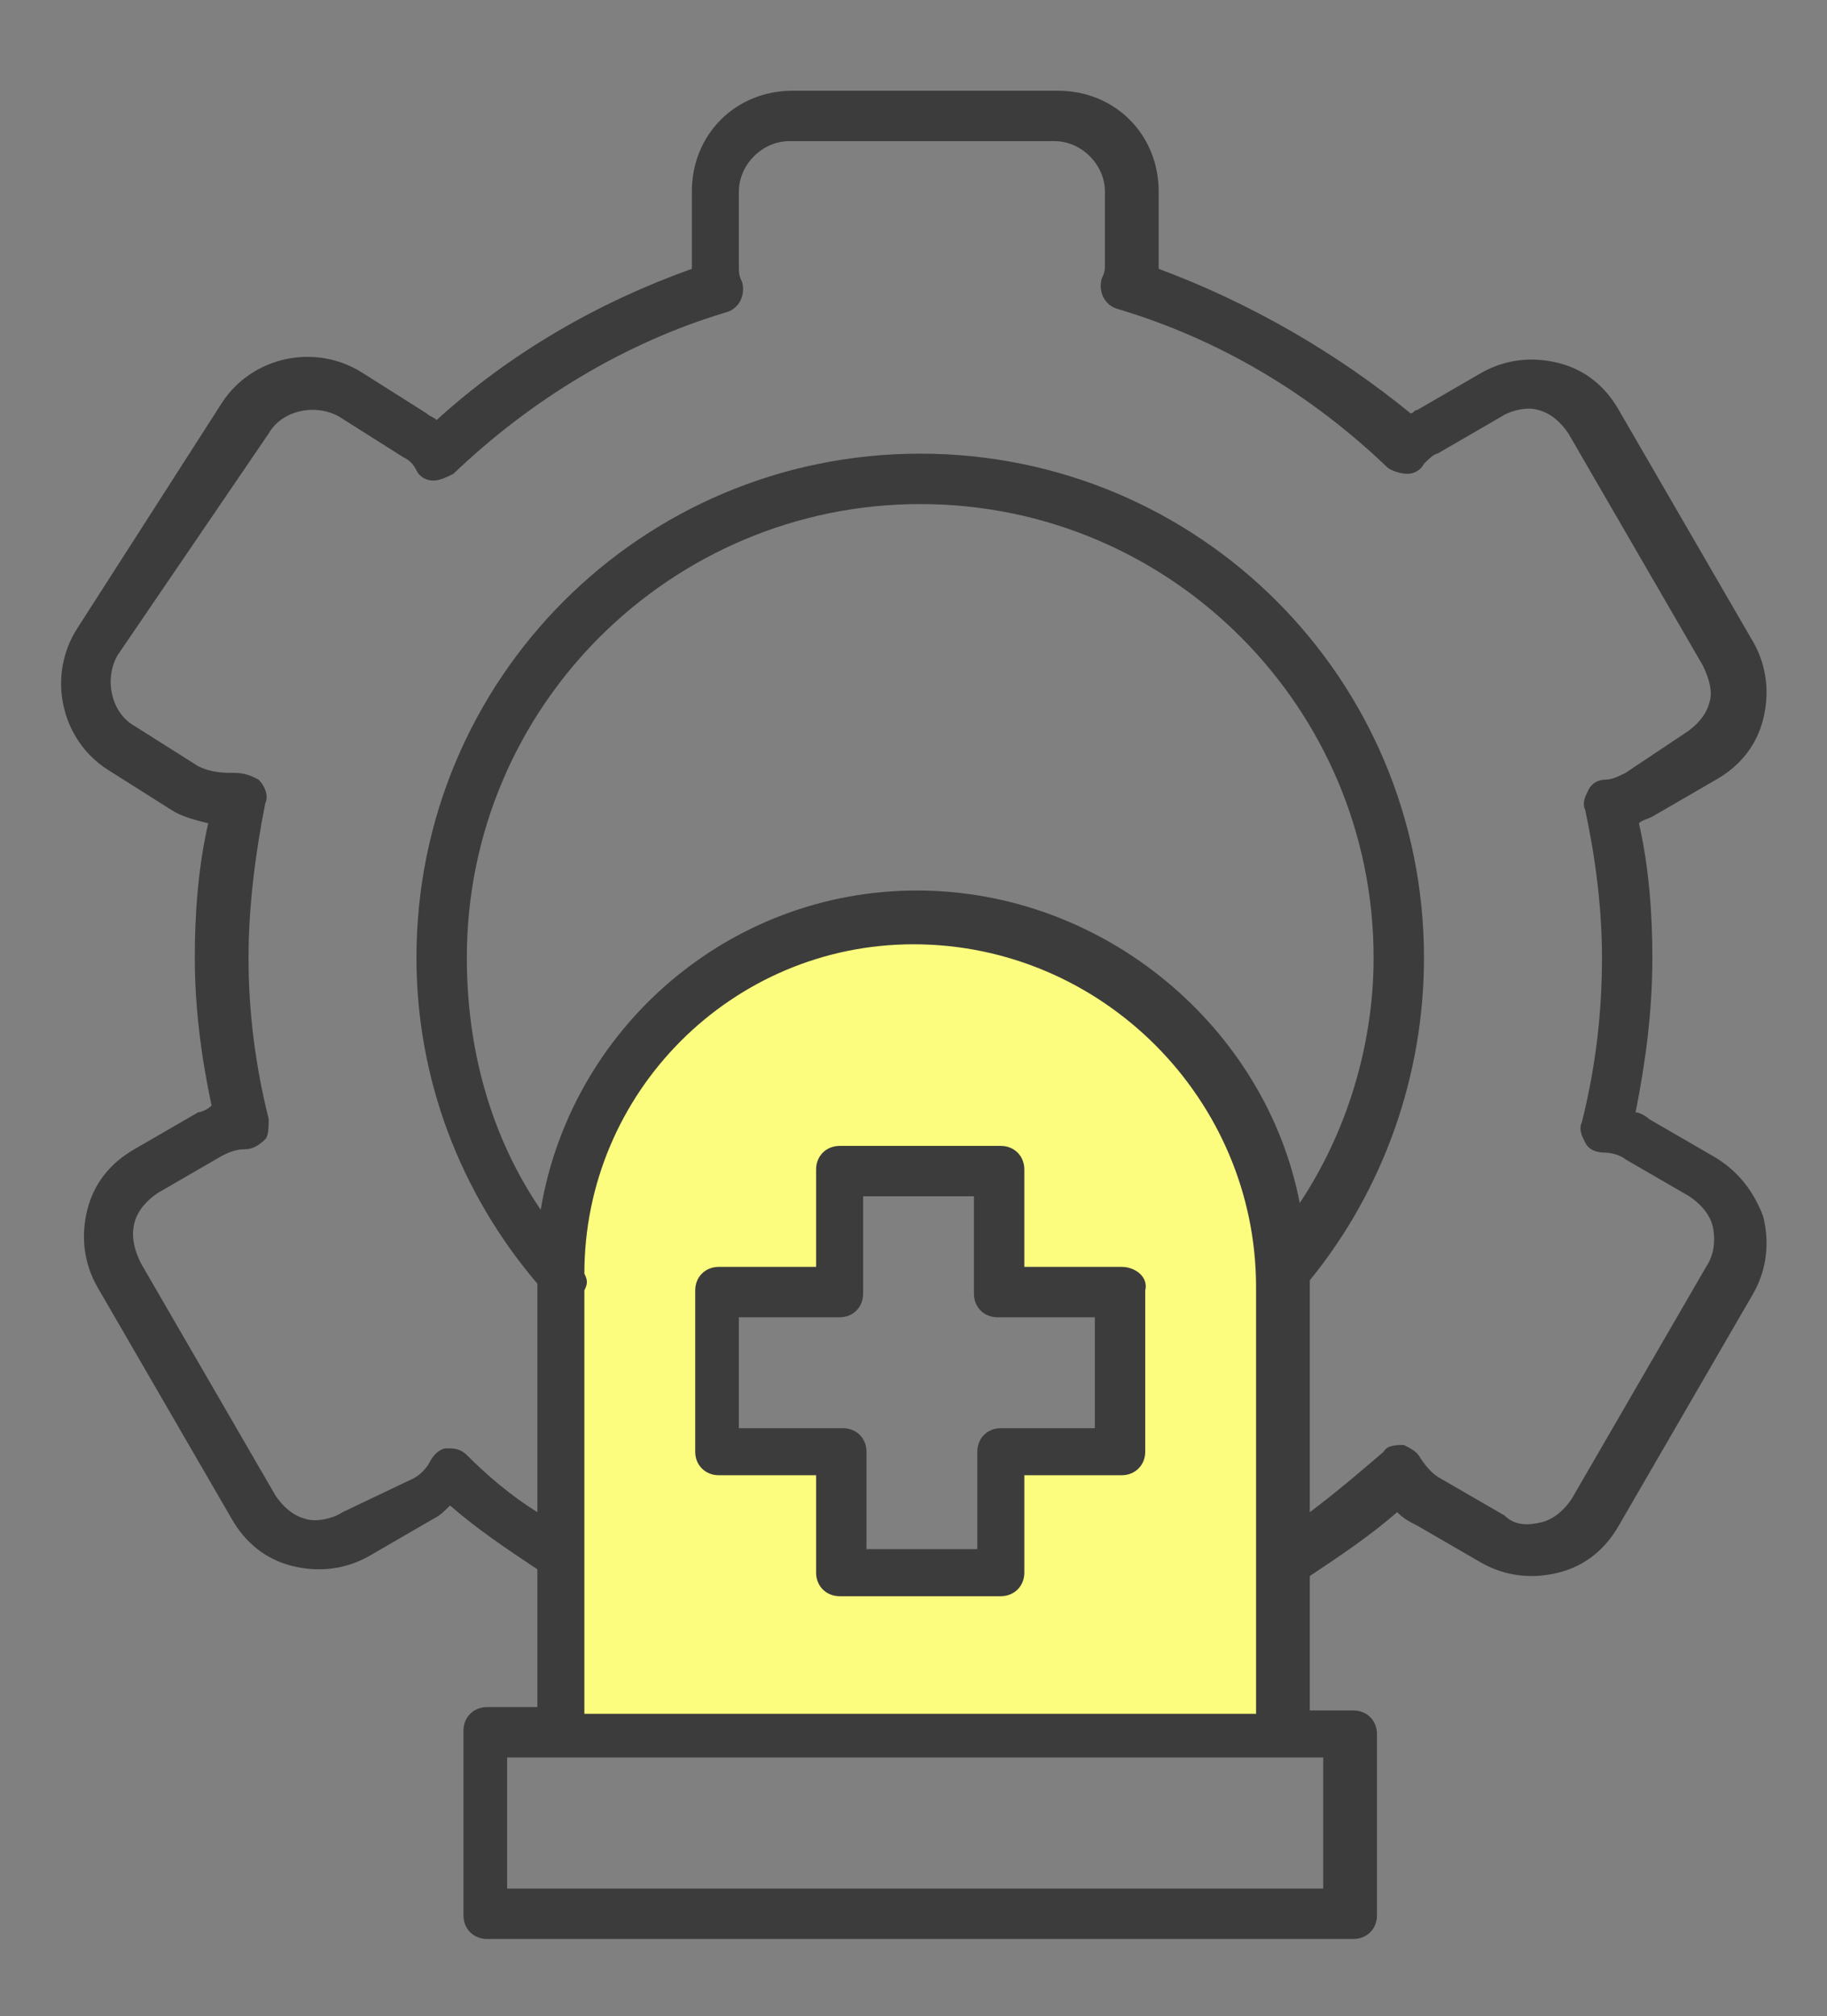 <?xml version="1.0" encoding="UTF-8"?>
<svg xmlns="http://www.w3.org/2000/svg" xmlns:xlink="http://www.w3.org/1999/xlink" version="1.1" id="Ebene_1" x="0px" y="0px" viewBox="0 0 54.4 60" style="enable-background:new 0 0 54.4 60;" xml:space="preserve">
<rect x="0" y="0" width="54.4" height="60" fill="#808080" stroke="none"/>
<style type="text/css">
	.st0{fill:#FCFD7E;}
	.st1{fill:#3C3C3C;}
</style>
<path class="st0" d="M36.9,32.8l-3.2-3.3l-3.5-1.9l-5.1-0.1l-4.5,2l-3,3.2l-1.2,4.6v14.6l21.6-0.3V40.4v-3.7L36.9,32.8z M33.1,43.2  L30,43.3l-0.4,3.4l-4.5,0.2l-0.3-3.6l-3.5-0.2l-0.1-4.6l3.7-0.1l0.1-3.6l4.5,0.1l0.2,3.4l3.8,0.2L33.1,43.2z"></path>
<g>
	<path class="st1" d="M33.4,37.7h-2.9v-2.9c0-0.4-0.3-0.7-0.7-0.7H25c-0.4,0-0.7,0.3-0.7,0.7v2.9h-2.9c-0.4,0-0.7,0.3-0.7,0.7v4.8   c0,0.4,0.3,0.7,0.7,0.7h2.9v2.9c0,0.4,0.3,0.7,0.7,0.7h4.8c0.4,0,0.7-0.3,0.7-0.7v-2.9h2.9c0.4,0,0.7-0.3,0.7-0.7v-4.8   C34.2,38,33.8,37.7,33.4,37.7z M32.7,42.5h-2.9c-0.4,0-0.7,0.3-0.7,0.7v2.9h-3.3v-2.9c0-0.4-0.3-0.7-0.7-0.7H22v-3.3H25   c0.4,0,0.7-0.3,0.7-0.7v-2.9H29v2.9c0,0.4,0.3,0.7,0.7,0.7h2.9V42.5z"></path>
	<path class="st1" d="M51,34.4l-1.9-1.1c-0.1-0.1-0.3-0.2-0.4-0.2c0.3-1.5,0.5-3,0.5-4.6c0-1.3-0.1-2.7-0.4-4   c0.1-0.1,0.2-0.1,0.4-0.2l1.9-1.1c0.7-0.4,1.2-1,1.4-1.8c0.2-0.8,0.1-1.6-0.3-2.3l-4-6.9c-0.4-0.7-1-1.2-1.8-1.4   c-0.8-0.2-1.6-0.1-2.3,0.3l-1.9,1.1c-0.1,0-0.1,0.1-0.2,0.1C39.8,10.5,37.2,9,34.5,8c0,0,0-0.1,0-0.1V5.7c0-1.7-1.3-3-3-3h-7.9   c-1.7,0-3,1.3-3,3v2.2c0,0,0,0.1,0,0.1c-2.8,1-5.4,2.5-7.6,4.5c-0.1-0.1-0.2-0.1-0.3-0.2l-1.9-1.2c-1.4-0.9-3.3-0.5-4.2,0.9   l-4.3,6.7c-0.9,1.4-0.5,3.3,0.9,4.2l1.9,1.2c0.3,0.2,0.7,0.3,1.1,0.4c-0.3,1.3-0.4,2.7-0.4,4c0,1.5,0.2,3,0.5,4.4   C6.2,33,6,33.1,5.9,33.1L4,34.2c-0.7,0.4-1.2,1-1.4,1.8c-0.2,0.8-0.1,1.6,0.3,2.3l4,6.9c0.4,0.7,1,1.2,1.8,1.4   c0.8,0.2,1.6,0.1,2.3-0.3l1.9-1.1c0.2-0.1,0.3-0.2,0.5-0.4c0.8,0.7,1.7,1.3,2.6,1.9v4.1h-1.5c-0.4,0-0.7,0.3-0.7,0.7V57   c0,0.4,0.3,0.7,0.7,0.7h25.8c0.4,0,0.7-0.3,0.7-0.7v-5.4c0-0.4-0.3-0.7-0.7-0.7H39v-4c0.9-0.6,1.8-1.2,2.6-1.9   c0.2,0.2,0.4,0.3,0.6,0.4l1.9,1.1c0.7,0.4,1.5,0.5,2.3,0.3c0.8-0.2,1.4-0.7,1.8-1.4l4-6.9c0.4-0.7,0.5-1.5,0.3-2.3   C52.2,35.4,51.7,34.8,51,34.4z M27.3,26.5c-5.6,0-10.3,4.1-11.2,9.5c-1.5-2.2-2.2-4.8-2.2-7.5c0-7.5,6.1-13.5,13.5-13.5   c7.5,0,13.5,6.1,13.5,13.5c0,2.6-0.8,5.2-2.2,7.3C37.7,30.6,32.9,26.5,27.3,26.5z M39.5,56.2H15.1v-3.9h24.3V56.2z M17.4,50.8V38.4   c0.1-0.2,0.1-0.3,0-0.5v0c0-5.4,4.4-9.8,9.8-9.8c5.6,0,10.2,4.6,10.2,10.2v8.1c0,0.1,0,0.3,0,0.4v4.2H17.4z M50.8,37.7l-4,6.9   c-0.2,0.3-0.5,0.6-0.9,0.7c-0.4,0.1-0.8,0.1-1.1-0.2l-1.9-1.1c-0.2-0.1-0.4-0.3-0.6-0.6c-0.1-0.2-0.3-0.3-0.5-0.4   c-0.2,0-0.5,0-0.6,0.2c-0.7,0.6-1.4,1.2-2.2,1.8v-6.9c0,0,0,0,0,0c2.2-2.7,3.4-6.1,3.4-9.6c0-8.3-6.7-15-15-15c-8.3,0-15,6.7-15,15   c0,3.6,1.3,7,3.6,9.7V45c-0.8-0.5-1.5-1.1-2.1-1.7c-0.2-0.2-0.4-0.2-0.6-0.2c-0.2,0-0.4,0.2-0.5,0.4c-0.1,0.2-0.3,0.4-0.5,0.5   L10.2,45c-0.3,0.2-0.8,0.3-1.1,0.2c-0.4-0.1-0.7-0.4-0.9-0.7l-4-6.9C4,37.2,3.9,36.8,4,36.4c0.1-0.4,0.4-0.7,0.7-0.9l1.9-1.1   c0.2-0.1,0.4-0.2,0.7-0.2c0.2,0,0.4-0.1,0.6-0.3C8,33.8,8,33.5,8,33.3c-0.4-1.6-0.6-3.2-0.6-4.8c0-1.5,0.2-3.1,0.5-4.6   c0.1-0.2,0-0.5-0.2-0.7C7.5,23.1,7.3,23,7,23c-0.3,0-0.7,0-1.1-0.2l-1.9-1.2c-0.7-0.4-0.9-1.4-0.5-2.1L8,12.9   c0.4-0.7,1.4-0.9,2.1-0.5l1.9,1.2c0.2,0.1,0.3,0.2,0.4,0.4c0.1,0.2,0.3,0.3,0.5,0.3c0.2,0,0.4-0.1,0.6-0.2c2.3-2.2,5.1-3.9,8.1-4.8   c0.4-0.1,0.6-0.5,0.5-0.9C22,8.2,22,8.1,22,7.9V5.7c0-0.8,0.7-1.5,1.5-1.5h7.9c0.8,0,1.5,0.7,1.5,1.5v2.2c0,0.1,0,0.2-0.1,0.4   c-0.1,0.4,0.1,0.8,0.5,0.9c3,0.9,5.7,2.5,8,4.7c0.1,0.1,0.4,0.2,0.6,0.2c0.2,0,0.4-0.1,0.5-0.3c0.1-0.1,0.3-0.3,0.4-0.3l1.9-1.1   c0.3-0.2,0.8-0.3,1.1-0.2c0.4,0.1,0.7,0.4,0.9,0.7l4,6.9c0.2,0.4,0.3,0.8,0.2,1.1c-0.1,0.4-0.4,0.7-0.7,0.9L48.4,23   c-0.2,0.1-0.4,0.2-0.6,0.2c-0.2,0-0.4,0.1-0.5,0.3c-0.1,0.2-0.2,0.4-0.1,0.6c0.3,1.4,0.5,2.9,0.5,4.4c0,1.7-0.2,3.3-0.6,4.9   c-0.1,0.2,0,0.4,0.1,0.6c0.1,0.2,0.3,0.3,0.6,0.3c0.2,0,0.5,0.1,0.6,0.2l1.9,1.1c0.3,0.2,0.6,0.5,0.7,0.9   C51.1,37,51,37.4,50.8,37.7z"></path>
</g>
</svg>
